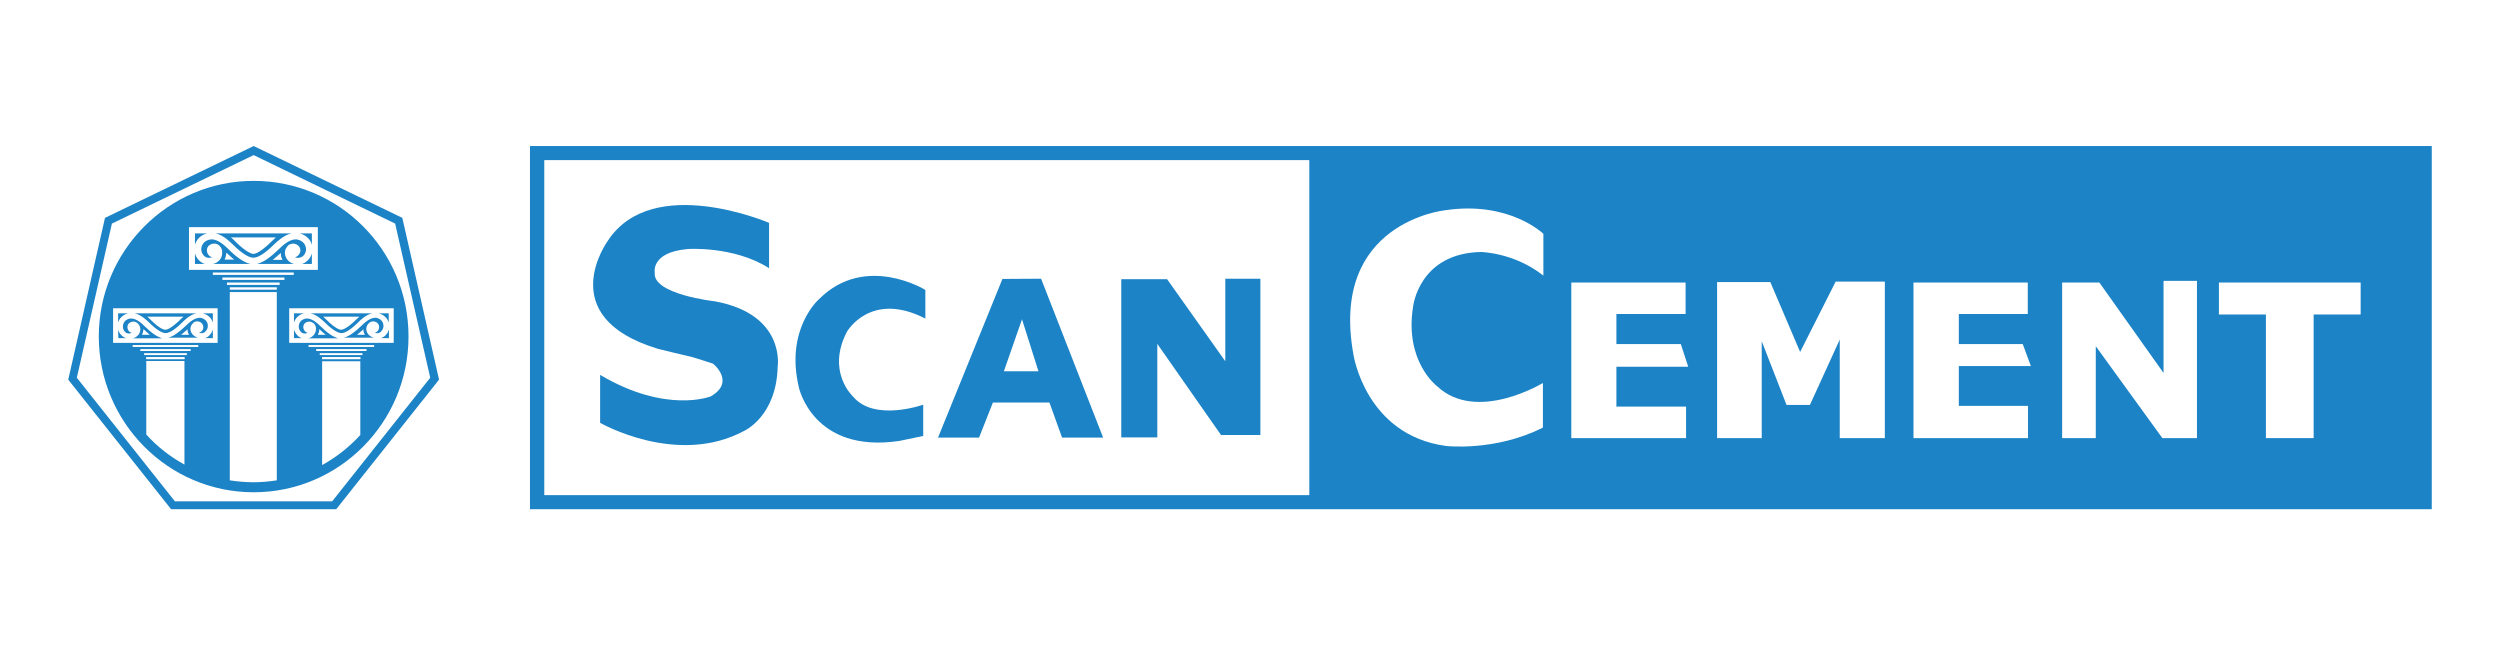 <?xml version="1.0" encoding="utf-8"?>
<!-- Generator: Adobe Illustrator 27.1.1, SVG Export Plug-In . SVG Version: 6.00 Build 0)  -->
<svg version="1.1" id="Layer_1" xmlns="http://www.w3.org/2000/svg" xmlns:xlink="http://www.w3.org/1999/xlink" x="0px" y="0px"
	 viewBox="0 0 1047.7 274.7" style="enable-background:new 0 0 1047.7 274.7;" xml:space="preserve">
<style type="text/css">
	.st0{fill:#FFFFFF;}
	.st1{fill:#1B83C6;}
</style>
<rect class="st0" width="1047.7" height="274.7"/>
<g>
	<g>
		<polygon class="st1" points="71.7,213.4 28.6,159.1 44,91.3 106.3,61.2 168.6,91.3 184,159.1 140.9,213.4 		"/>
		<path class="st0" d="M46.9,93.7c-0.7,3-14,61.6-14.7,64.6c1.9,2.4,39.2,49.4,41.1,51.8h65.9c1.9-2.4,39.2-49.4,41.1-51.8
			c-0.7-3-14-61.6-14.7-64.6c-2.7-1.3-56.6-27.4-59.3-28.7C103.5,66.3,49.7,92.4,46.9,93.7"/>
		<path class="st1" d="M106.3,206.3c35.8,0,64.9-29.2,64.9-65.3s-29.1-65.2-64.9-65.2S41.4,105.1,41.4,141S70.4,206.3,106.3,206.3"
			/>
		<path class="st0" d="M149.6,140.3h3.3c-0.3-0.6-0.6-1.3-0.6-2c0,0,0-0.2,0-0.3C151.4,138.8,150.5,139.6,149.6,140.3 M156.6,143
			L156.6,143L156.6,143z"/>
		<path class="st0" d="M133.8,138.3c0,0.7-0.3,1.4-0.6,2h3.3c-0.9-0.7-1.7-1.4-2.7-2.4C133.8,138,133.8,138.3,133.8,138.3"/>
		<path class="st0" d="M135.4,132.7c0.6,0.5,1.1,1,1.4,1.3c3.9,3.9,5.7,4.2,6.2,4.2c0.4,0,2.2-0.3,6.2-4.2c0.3-0.3,0.8-0.8,1.4-1.3
			H135.4L135.4,132.7z"/>
		<path class="st0" d="M121.1,143.7H165v-14.5h-43.8V143.7z M162.9,135.2c-0.5-1.8-1.9-3.2-3.9-3.8c-0.1,0-0.2-0.1-0.3-0.1h4.2
			V135.2z M157.7,139.6c-0.2,0-0.4-0.1-0.6-0.2c1.2-0.2,1.8-1.4,1.8-2.4c-0.1-1.6-1.5-2.4-2.7-2.3c-0.5,0-1.1,0.3-1.5,0.6l0,0
			c-0.4,0.4-0.7,0.8-0.9,1.2c-0.1,0.2-0.1,0.4-0.2,0.6c0,0.2-0.1,0.4-0.1,0.6c0,0.1,0,0.2,0,0.3c0.1,1.7,1.4,3.1,3.2,3.5
			c0,0,0.1,0,0.1,0h-12.7c2.1-0.5,4.5-2.2,7.5-5.1c2.6-2.6,4.8-3.6,6.6-3.1c1.2,0.4,2.1,1.2,2.4,2.4c0.3,1.1,0,2.3-0.8,3.1
			C159.1,139.7,158.1,139.7,157.7,139.6 M132.4,137.2c0-0.2-0.1-0.4-0.2-0.6c-0.2-0.5-0.4-0.9-0.9-1.2v0c-0.4-0.3-1-0.6-1.5-0.6
			c-1.3-0.1-2.7,0.7-2.7,2.3c0,1,0.7,2.1,1.8,2.4c-0.2,0.1-0.4,0.2-0.6,0.2c-0.4,0.1-1.4,0.2-2.2-0.6c-0.8-0.8-1.1-2-0.8-3.1
			c0.3-1.2,1.1-2,2.4-2.4c1.8-0.5,4,0.5,6.6,3.1c3,3,5.5,4.6,7.5,5.1h-12.7c0,0,0,0,0.1,0c1.7-0.4,3-1.8,3.2-3.5c0-0.1,0-0.2,0-0.3
			C132.4,137.6,132.4,137.4,132.4,137.2 M130.1,131.3H156c-2.7,0.6-4.9,2.8-5.8,3.7c-3.8,3.8-6,4.6-7.1,4.6c-1.1,0-3.3-0.8-7.1-4.6
			C135,134.1,132.8,131.9,130.1,131.3 M127.4,131.3c-0.1,0-0.2,0.1-0.3,0.1c-2,0.6-3.4,2-3.9,3.8v-3.9H127.4L127.4,131.3z
			 M123.2,138.1c0.3,0.9,0.7,1.7,1.4,2.4c0.5,0.6,1.2,1,1.9,1.2h-3.3C123.2,141.7,123.2,138.1,123.2,138.1z M159.6,141.7
			c0.7-0.2,1.4-0.6,2-1.2c0.7-0.7,1.1-1.5,1.4-2.4v3.6C162.9,141.7,159.6,141.7,159.6,141.7z"/>
		<rect x="129.3" y="144.6" class="st0" width="27.5" height="0.8"/>
		<rect x="132.5" y="146.3" class="st0" width="21.1" height="0.8"/>
		<rect x="134" y="148" class="st0" width="17.9" height="0.8"/>
		<rect x="135" y="149.7" class="st0" width="16" height="0.8"/>
		<rect x="135" y="149.7" class="st0" width="16" height="0.8"/>
		<path class="st0" d="M75.9,140.3h3.3c-0.3-0.6-0.6-1.3-0.6-2c0,0,0-0.2,0-0.3C77.6,138.8,76.8,139.6,75.9,140.3"/>
		<path class="st0" d="M60.1,138.3c-0.1,0.7-0.3,1.4-0.6,2h3.3c-0.8-0.7-1.7-1.4-2.7-2.4C60.1,138,60.1,138.3,60.1,138.3"/>
		<path class="st0" d="M61.7,132.7c0.6,0.5,1.1,1,1.4,1.3c3.9,3.9,5.7,4.2,6.2,4.2s2.2-0.3,6.2-4.2c0.3-0.3,0.8-0.8,1.4-1.3H61.7
			L61.7,132.7z"/>
		<path class="st0" d="M47.4,143.7h43.8v-14.5H47.4V143.7z M89.2,135.2c-0.5-1.8-1.9-3.2-3.9-3.8c-0.1,0-0.2-0.1-0.3-0.1h4.2
			C89.2,131.3,89.2,135.2,89.2,135.2z M84,139.6c-0.2,0-0.4-0.1-0.6-0.2c1.2-0.2,1.9-1.4,1.8-2.4c-0.1-1.6-1.5-2.4-2.7-2.3
			c-0.5,0-1.1,0.2-1.5,0.6c-0.3,0.2-0.3,0.2,0,0c-0.4,0.4-0.7,0.8-0.9,1.2c-0.1,0.2-0.1,0.4-0.2,0.6c0,0.2-0.1,0.4-0.1,0.6
			c0,0.1,0,0.2,0,0.3c0.1,1.7,1.5,3.1,3.2,3.5c0,0,0.1,0,0.1,0H70.5c2.1-0.5,4.5-2.2,7.5-5.1c2.6-2.6,4.8-3.6,6.6-3.1
			c1.2,0.4,2.1,1.2,2.4,2.4c0.3,1.1,0,2.3-0.8,3.1C85.5,139.7,84.4,139.7,84,139.6 M58.7,137.2c0-0.2-0.1-0.4-0.2-0.6
			c-0.2-0.5-0.5-0.9-0.9-1.2c-0.3-0.2-0.3-0.2,0,0c-0.4-0.3-1-0.6-1.5-0.6c-1.3-0.1-2.7,0.7-2.7,2.3c0,1,0.6,2.1,1.8,2.4
			c-0.2,0.1-0.4,0.2-0.6,0.2c-0.4,0.1-1.4,0.2-2.2-0.6c-0.8-0.8-1.1-2-0.8-3.1c0.3-1.2,1.1-2,2.4-2.4c1.8-0.5,4,0.5,6.6,3.1
			c3,3,5.5,4.6,7.5,5.1H55.5c0,0,0.1,0,0.1,0c1.7-0.4,3.1-1.8,3.2-3.5c0-0.1,0-0.2,0-0.3C58.8,137.6,58.8,137.4,58.7,137.2
			 M56.4,131.3h25.9c-2.7,0.6-4.9,2.8-5.8,3.7c-3.8,3.8-6,4.6-7.1,4.6s-3.3-0.8-7.1-4.6C61.4,134.1,59.1,131.9,56.4,131.3
			 M53.7,131.3c-0.1,0-0.2,0.1-0.3,0.1c-2,0.6-3.4,2-3.9,3.8v-3.9H53.7z M49.5,138.1c0.2,0.9,0.7,1.7,1.4,2.4c0.6,0.6,1.2,1,2,1.2
			h-3.3L49.5,138.1L49.5,138.1z M85.9,141.7c0.7-0.2,1.4-0.6,1.9-1.2c0.7-0.7,1.1-1.5,1.4-2.4v3.6L85.9,141.7L85.9,141.7z"/>
		<rect x="55.6" y="144.6" class="st0" width="27.5" height="0.8"/>
		<rect x="58.8" y="146.3" class="st0" width="21.1" height="0.8"/>
		<rect x="60.4" y="148" class="st0" width="17.9" height="0.8"/>
		<rect x="61.3" y="149.7" class="st0" width="16" height="0.8"/>
		<rect x="61.3" y="149.7" class="st0" width="16" height="0.8"/>
		<path class="st0" d="M114.3,108.9h4.1c-0.4-0.7-0.7-1.6-0.7-2.5c0,0,0-0.3,0-0.4C116.4,107.1,115.3,108,114.3,108.9"/>
		<path class="st0" d="M94.8,106.4c-0.1,0.9-0.3,1.7-0.7,2.4h4.1c-1.1-0.8-2.1-1.8-3.3-2.9C94.8,106.1,94.8,106.4,94.8,106.4"/>
		<path class="st0" d="M96.8,99.5c0.8,0.7,1.4,1.2,1.8,1.7c4.9,4.8,7,5.2,7.6,5.2s2.7-0.4,7.6-5.2c0.4-0.4,1-1,1.8-1.7H96.8
			L96.8,99.5z"/>
		<path class="st0" d="M79.2,113.1h54V95.2h-54V113.1z M130.7,102.6c-0.6-2.3-2.4-4-4.8-4.7c-0.1,0-0.2-0.1-0.4-0.1h5.2V102.6z
			 M124.3,108c-0.2-0.1-0.5-0.1-0.7-0.2c1.4-0.3,2.3-1.7,2.3-2.9c-0.1-1.9-1.8-2.9-3.3-2.8c-0.7,0.1-1.3,0.3-1.8,0.7c0,0,0,0,0,0
			c-0.5,0.5-0.8,1-1.1,1.6c-0.1,0.2-0.2,0.5-0.2,0.7c0,0.2-0.1,0.5-0.1,0.8c0,0.1,0,0.3,0,0.4c0.2,2.1,1.8,3.9,3.9,4.3
			c0,0,0.1,0,0.1,0h-15.7c2.6-0.6,5.6-2.7,9.3-6.3c3.2-3.2,5.9-4.5,8.1-3.8c1.6,0.5,2.6,1.5,3,2.9c0.4,1.4,0,2.8-1,3.8
			C126,108.2,124.8,108.1,124.3,108 M93.1,105.1c0-0.3-0.1-0.5-0.2-0.7c-0.2-0.6-0.6-1.1-1.1-1.6h0c-0.5-0.4-1.2-0.7-1.8-0.7
			c-1.6-0.1-3.3,0.9-3.3,2.8c0,1.2,0.8,2.6,2.2,2.9c-0.2,0.1-0.5,0.2-0.7,0.2c-0.5,0.1-1.7,0.2-2.7-0.8c-1-1-1.4-2.5-1-3.8
			c0.4-1.4,1.4-2.4,3-2.9c2.2-0.7,4.9,0.6,8.1,3.8c3.7,3.7,6.7,5.7,9.3,6.3H89.1c0,0,0.1,0,0.1,0c2.1-0.4,3.8-2.1,3.9-4.3v-0.4
			C93.1,105.6,93.1,105.3,93.1,105.1 M90.3,97.8h31.9c-3.3,0.7-6.1,3.5-7.2,4.5c-4.7,4.7-7.4,5.7-8.8,5.7s-4.1-1-8.8-5.7
			C96.3,101.3,93.6,98.5,90.3,97.8 M86.9,97.8c-0.1,0-0.2,0.1-0.4,0.1c-2.5,0.7-4.2,2.5-4.8,4.7v-4.8H86.9L86.9,97.8z M81.7,106.2
			c0.3,1.1,0.9,2.1,1.7,2.9c0.7,0.7,1.5,1.2,2.4,1.5h-4.1L81.7,106.2L81.7,106.2z M126.6,110.6c0.9-0.3,1.7-0.8,2.4-1.5
			c0.8-0.8,1.4-1.8,1.7-2.9v4.4H126.6L126.6,110.6z"/>
		<rect x="89.2" y="114.2" class="st0" width="33.9" height="1"/>
		<rect x="93.2" y="116.3" class="st0" width="26" height="1"/>
		<rect x="95.1" y="118.4" class="st0" width="22.1" height="1"/>
		<rect x="96.3" y="120.4" class="st0" width="19.7" height="1"/>
		<path class="st0" d="M151,182.3v-30.9h-16v43.5C141,191.6,146.4,187.3,151,182.3"/>
		<path class="st0" d="M61.3,151.4v30.7c4.6,5.1,10,9.3,16,12.6v-43.4H61.3z"/>
		<path class="st0" d="M96.3,122.4v78.9c3.2,0.5,6.6,0.8,9.9,0.8c3.4,0,6.6-0.3,9.8-0.8v-78.9C116,122.4,96.3,122.4,96.3,122.4z"/>
	</g>
	<g>
		<g>
			<rect x="222.1" y="61.2" class="st1" width="797" height="152.2"/>
			<rect x="228.1" y="67.1" class="st0" width="320.6" height="140.4"/>
		</g>
		<g>
			<g>
				<path class="st1" d="M322.3,112.4v-19c0,0-48.8-21-67.5,7.4c0,0-23.6,32,21,45.4c0,0,12.6,3.1,14.1,3.4c1.6,0.4,8.9,2.8,8.9,2.8
					s9.6,7.6-0.9,13.7c0,0-18.6,7.5-46.4-9v20.1c0,0,32.2,18.5,60.3,3.4c0,0,13.6-6,14.1-26.9c0,0,3.5-21.9-26.2-27.4
					c0,0-26.3-2.9-25.3-12c0,0-1.8-8.5,13.5-9.9C287.9,104.3,307.7,103,322.3,112.4L322.3,112.4L322.3,112.4z"/>
				<path class="st1" d="M387.8,133.5v-12c0,0-25.1-15.5-44.5,3.8c0,0-14.4,12.4-8.5,37.1c0,0,5.9,27.7,42,22.4l10.1-2.1v-13.1
					c0,0-20.5,7.3-29.4-3.4c0,0-11.4-10.4-2.5-27.3C355,139,364.8,121.7,387.8,133.5L387.8,133.5L387.8,133.5z"/>
				<path class="st1" d="M436.3,116.8l-16.2,0.1l-27,66.5h17.2l5.8-14.7h23.7l5.3,14.7h17.2L436.3,116.8L436.3,116.8z M420.7,155.6
					l7.6-21.8l6.9,21.8H420.7z"/>
				<polygon class="st1" points="513.5,116.8 528.2,116.8 528.2,182.3 511.7,182.3 485,144.1 485,183.3 469.9,183.3 469.9,117 
					489.1,117 513.5,151.4 				"/>
			</g>
			<path class="st0" d="M646.8,115.5V98c0,0-14.2-13.9-41.1-9.9c0,0-48.6,4.9-38.5,60.5c0,0,5,33.7,38.8,38.3c0,0,20.6,2.4,40.6-7.7
				v-18.7c0,0-27.7,16.9-44.3,1.4c0,0-13.8-10.3-10.1-33.4c0,0,2.4-22.5,28.7-22.9C620.9,105.7,634.5,105.8,646.8,115.5"/>
		</g>
		<polygon class="st0" points="706.4,118.4 658.5,118.4 658.5,183.6 706.6,183.6 706.6,170.4 677.4,170.4 677.4,153.7 707.5,153.7 
			704.4,144.2 677.4,144.2 677.4,131.6 706.4,131.6 		"/>
		<polygon class="st0" points="719.6,118.2 719.6,183.6 738.3,183.6 738.3,143 748.7,169.7 758.5,169.7 771,142.3 771,183.6 
			789.9,183.6 789.9,118 769.3,118 754.4,147.5 741.9,118.2 		"/>
		<polygon class="st0" points="849.8,131.6 849.8,118.4 801.9,118.4 801.9,183.6 849.9,183.6 849.9,170.1 820.9,170.1 820.9,153.4 
			851.1,153.4 847.7,144.2 820.9,144.2 820.9,131.6 		"/>
		<polygon class="st0" points="864.2,118.4 879.8,118.4 906.7,156.3 906.7,117.7 920.7,117.7 920.7,183.6 906.2,183.6 878.3,145.1 
			878.3,183.6 864.2,183.6 		"/>
		<polygon class="st0" points="929.9,118.4 989.3,118.4 989.3,131.8 969.6,131.8 969.6,183.6 949.6,183.6 949.6,131.8 929.9,131.8 
					"/>
	</g>
</g>
<g>
</g>
<g>
</g>
<g>
</g>
<g>
</g>
<g>
</g>
<g>
</g>
</svg>
